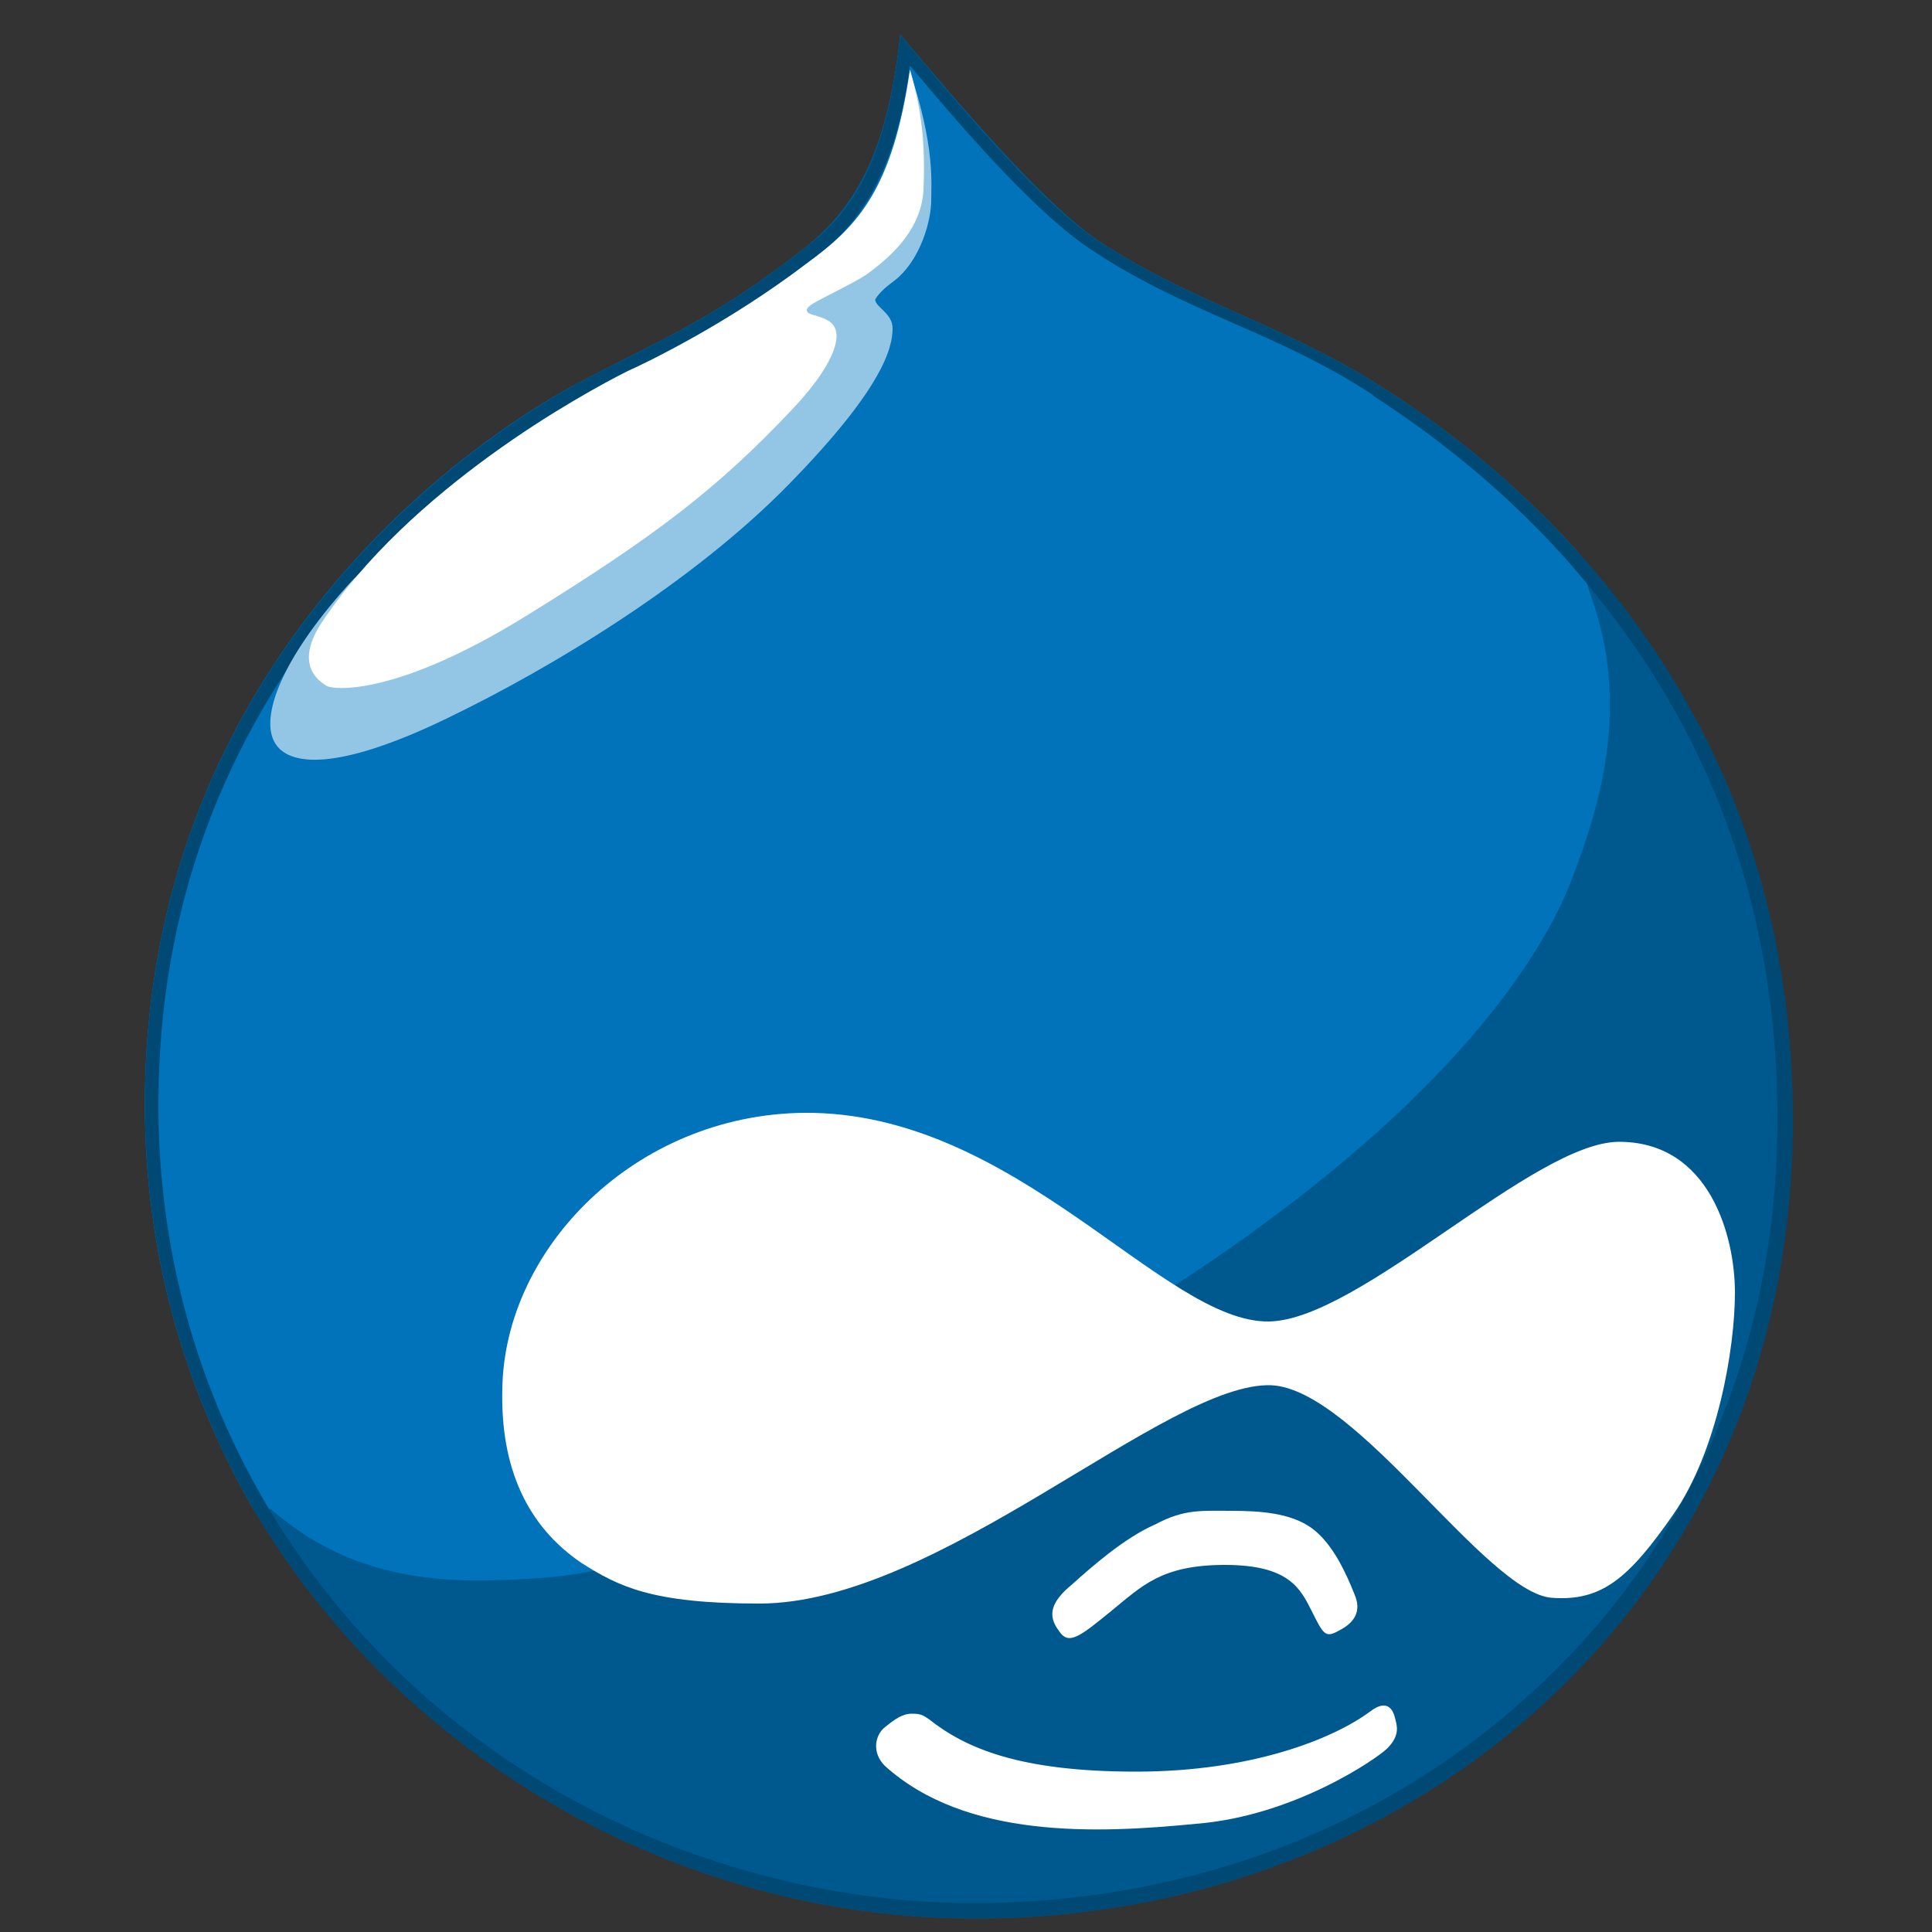 <?xml version="1.0" encoding="utf-8"?>
<!-- Generator: Adobe Illustrator 22.1.0, SVG Export Plug-In . SVG Version: 6.00 Build 0)  -->
<svg version="1.1" id="Layer_1" xmlns="http://www.w3.org/2000/svg" xmlns:xlink="http://www.w3.org/1999/xlink" x="0px" y="0px"
	 viewBox="0 0 100 100" style="enable-background:new 0 0 100 100;" xml:space="preserve">
<rect x="0" y="0" width="100" height="100" fill="#333333" stroke="none"/>
<style type="text/css">
	.st0{fill:#00598E;}
	.st1{fill:#FFFFFF;}
	.st2{fill:#0073BA;}
	.st3{fill:#004975;}
	.st4{fill:#93C5E4;}
	.st5{fill:none;}
</style>
<path class="st0" d="M71.3,19.9c-5-3.1-9.7-4.3-14.4-7.4c-2.9-2-6.9-6.7-10.3-10.7c-0.7,6.5-2.6,9.1-4.9,11
	c-4.8,3.8-7.8,4.9-11.9,7.1C26.3,21.7,7.5,33,7.5,57.2s20.4,42.1,43,42.1S92.7,82.9,92.7,58S74.3,21.8,71.3,19.9z"/>
<path class="st1" d="M63.7,78.2c1.5,0,3.1,0.1,4.2,0.9c1.1,0.8,1.8,2.4,2.2,3.4c0.4,0.9,0,1.5-0.8,1.9c-0.7,0.4-0.8,0.2-1.4-1
	s-1.2-2.4-4.5-2.4c-3.3,0-4.3,1.1-5.9,2.4s-2.2,1.8-2.7,1c-0.6-0.8-0.4-1.5,0.7-2.4c1-0.9,2.7-2.4,4.3-3.1
	C61.3,78.1,62.2,78.2,63.7,78.2L63.7,78.2z"/>
<path class="st1" d="M48.1,89c1.9,1.5,4.7,2.7,10.7,2.7s10.2-1.7,12.1-3.1c0.9-0.7,1.2-0.1,1.3,0.3c0.1,0.4,0.3,0.9-0.4,1.6
	c-0.5,0.5-4.8,3.5-9.9,3.9c-5.1,0.5-11.9,0.8-16.1-3c-0.7-0.7-0.5-1.6,0-2s0.9-0.7,1.4-0.7S47.8,88.8,48.1,89L48.1,89z"/>
<path class="st2" d="M25.1,81.8c7.1-0.1,8.5-1.3,14.8-4.1c34-15.2,40.3-29.1,41.5-32.3c1.2-3.2,3-8.4,1.1-14.1
	c-0.4-1.1-0.6-2-0.8-2.7c-4.5-5-9-7.8-10.4-8.7c-4.9-3.1-9.7-4.3-14.4-7.4C54,10.6,50,5.9,46.6,1.8c-0.7,6.5-2.5,9.2-4.9,11
	c-4.8,3.8-7.8,4.9-11.9,7.1C26.3,21.8,7.5,33,7.5,57.2c0,7.7,2.1,14.8,5.6,20.9l0.9,0C16,79.8,19.1,81.9,25.1,81.8z"/>
<path class="st3" d="M71.3,19.9c-4.9-3.1-9.7-4.3-14.4-7.4C54,10.6,50,5.9,46.6,1.8c-0.7,6.5-2.5,9.2-4.9,11
	c-4.8,3.8-7.8,4.9-11.9,7.1C26.3,21.8,7.5,33,7.5,57.2c0,7.7,2.1,14.8,5.6,20.9c7.6,12.9,22,21.2,37.4,21.2
	c22.6,0,42.3-16.4,42.3-41.3c0-13.7-5.5-23.2-11.1-29.4C77.1,23.5,72.7,20.8,71.3,19.9z M82.7,30.9c6.2,7.7,9.3,16.8,9.3,27
	c0,5.9-1.1,11.5-3.4,16.7c-2.1,4.9-5.2,9.2-9.1,12.8c-7.7,7.2-18,11.1-29.1,11.1c-5.5,0-10.9-1.1-16-3.1c-5-2-9.6-4.9-13.5-8.6
	C12.7,79,8.2,68.5,8.2,57.2c0-10.1,3.3-19,9.7-26.6c4.9-5.8,10.2-9,12.3-10.1c1-0.5,1.9-1,2.8-1.5c2.8-1.5,5.5-2.8,9.2-5.7
	c2-1.5,4.1-3.9,4.9-9.9c3.1,3.7,6.7,7.8,9.5,9.6c2.4,1.6,4.9,2.7,7.4,3.8c2.3,1,4.7,2.1,7,3.6l0.1,0.1
	C77.9,24.9,81.5,29.4,82.7,30.9z"/>
<path class="st4" d="M47.1,3.7c1.3,3.9,1.1,5.8,1.1,6.7s-0.5,3.1-2,4.2c-0.7,0.5-0.9,0.9-0.9,0.9c0,0.4,0.9,0.7,0.9,1.5
	c0,1-0.5,3.1-5.4,8.1s-12.1,9.4-17.7,12.1s-8.2,2.5-8.9,1.2s0.3-4.2,3.8-8.1S32.4,21,32.4,21l13.7-9.6l0.8-3.7"/>
<path class="st1" d="M47.1,3.6c-0.9,6.2-2.7,8.1-5.3,10c-4.2,3.2-8.4,5.2-9.3,5.6c-2.4,1.2-11.3,6.1-15.9,13.1c-1.4,2.2,0,3,0.3,3.2
	s3.5,0.6,10.3-3.6s9.9-6.6,13.7-10.6c2.1-2.2,2.4-3.4,2.4-3.9c0-0.7-0.5-0.9-1.2-1.1c-0.4-0.1-0.5-0.3,0-0.6
	c0.5-0.3,2.4-1.2,2.9-1.6c0.5-0.4,2.7-1.9,2.8-4.3S47.7,5.7,47.1,3.6L47.1,3.6z"/>
<path class="st1" d="M26,71.9c0.1-7.3,6.9-14.2,15.6-14.3c11-0.1,18.6,10.9,24.1,10.8c4.7-0.1,13.7-9.3,18.1-9.3c4.7,0,6,4.9,6,7.8
	c0,2.9-0.9,8.2-3.2,11.5c-2.3,3.3-3.7,4.5-6.3,4.3c-3.4-0.3-10.1-10.8-14.5-11C60.4,71.5,48.6,83,39.3,83c-5.6,0-7.3-0.9-9.2-2.1
	C27.3,79,25.9,76,26,71.9L26,71.9z"/>
<path class="st5" d="M82.5,31.3c1.9,5.7,0.1,10.9-1.1,14.1c-1.2,3.2-7.5,17.1-41.5,32.3c-6.3,2.8-7.6,4-14.8,4.1
	c-6,0.1-9.1-2-11.1-3.8l-0.9,0C20.7,91,35,99.3,50.5,99.3c22.6,0,42.3-16.4,42.3-41.3c0-13.7-5.5-23.2-11.1-29.4
	C81.9,29.3,82.1,30.2,82.5,31.3z"/>
</svg>
